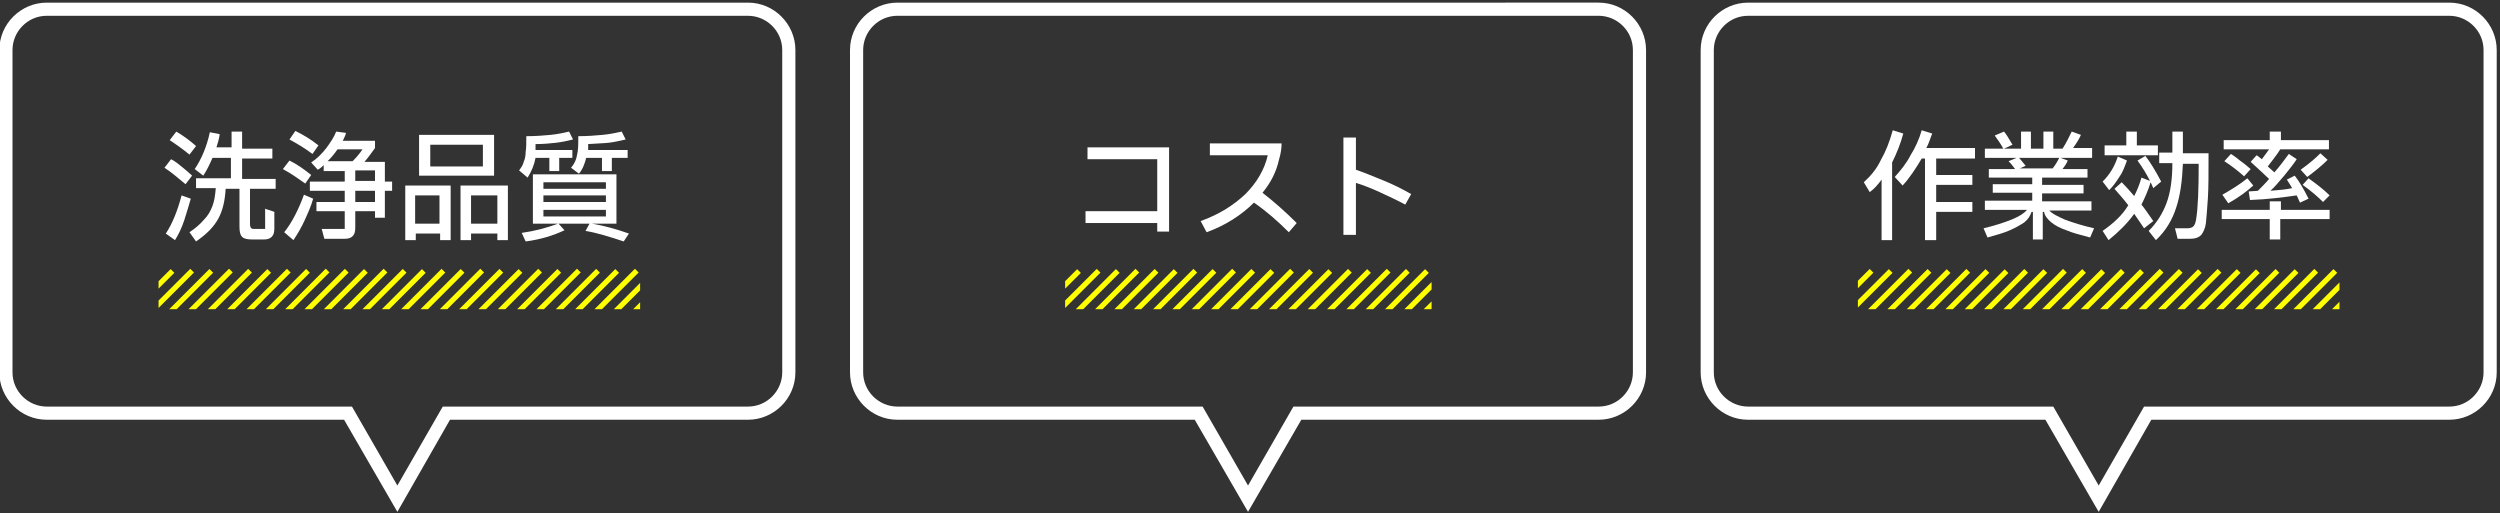 <?xml version="1.0" encoding="utf-8"?>
<!-- Generator: Adobe Illustrator 26.5.1, SVG Export Plug-In . SVG Version: 6.00 Build 0)  -->
<svg version="1.1" id="レイヤー_1" xmlns="http://www.w3.org/2000/svg" xmlns:xlink="http://www.w3.org/1999/xlink" x="0px"
	 y="0px" width="380px" height="78px" viewBox="0 0 380 78" style="enable-background:new 0 0 380 78;" xml:space="preserve">
<rect x="0" y="0" width="380" height="78" fill="#333333" stroke="none"/>
<style type="text/css">
	.st0{fill:#FFFFFF;}
	.st1{clip-path:url(#SVGID_00000165195102489777622740000004877696004140059051_);}
	.st2{fill:#FFFF00;}
	.st3{clip-path:url(#SVGID_00000016781083768158947170000007729132796693347247_);}
	.st4{clip-path:url(#SVGID_00000077284839966948194900000000130518196277565630_);}
</style>
<g>
	<g>
		<path class="st0" d="M289.3,20.3c-0.4,1.5-1,3-1.7,4.4v11.8H286v-9.2c-0.5,0.7-1.1,1.4-1.8,1.9l-0.9-1.5c1.1-1,2-2.1,2.6-3.4
			c0.7-1.2,1.3-2.7,1.8-4.5L289.3,20.3z M300.3,24.1h-6v2.5h5.5v1.5h-5.5v2.6h5.5v1.5h-5.5v4.3h-1.7V24.1h-0.5
			c-0.9,1.5-1.8,2.9-2.9,4.1l-1.2-1.3c0.9-1,1.8-2.1,2.4-3.3c0.7-1.1,1.3-2.4,1.7-3.8l1.6,0.5c-0.3,0.7-0.5,1.5-0.9,2.2h7.4V24.1z"
			/>
		<path class="st0" d="M311.4,31.9c0.5,0.6,1.4,1,2.5,1.5c1.1,0.4,2.6,0.9,4.4,1.3l-0.6,1.4c-1.5-0.4-2.7-0.7-3.6-1.1
			c-0.9-0.3-1.7-0.7-2.3-1.2s-1-1-1.1-1.6h-0.2v4.2H309v-4.2h-0.2c-0.2,0.6-0.5,1.1-1.1,1.6c-0.6,0.4-1.3,0.8-2.2,1.2
			s-2,0.7-3.4,1.1l-0.6-1.4c1.7-0.4,3.2-0.9,4.2-1.3s1.9-0.9,2.4-1.5h-6.4v-1.4h7.2v-1.2h-6v-1.3h6V27h-6.6v-1.3h4
			c-0.3-0.4-0.6-0.8-1-1.2l1.2-0.5h-4.8v-1.4h2.8c-0.3-0.6-0.8-1.3-1.3-2l1.4-0.6c0.3,0.3,0.7,1,1.3,2l-1.3,0.6h2.6V20h1.5v2.6h1.9
			V20h1.5v2.6h1.4c0.6-0.9,1-1.8,1.4-2.6l1.4,0.5c-0.3,0.7-0.7,1.3-1.2,2h2.9V24h-4.8l1.1,0.4c-0.2,0.5-0.5,0.9-0.8,1.3h3.8V27h-6.9
			v1.1h6.3v1.3h-6.3v1.2h7.5v1.4H311.4z M306.9,24c0.2,0.2,0.5,0.6,1,1.2l-0.9,0.4h5c0.4-0.5,0.7-1,1-1.6H306.9z"/>
		<path class="st0" d="M323.3,24.4c-0.3,0.8-0.6,1.7-1.1,2.4c-0.5,0.8-1,1.5-1.6,2.1l-1-1.3c1-1,1.8-2.2,2.3-3.8L323.3,24.4z
			 M325.9,34.7c-0.4-0.6-0.9-1.3-1.5-2.2c-1,1.4-2.3,2.7-3.9,4l-0.9-1.4c1.7-1.2,3-2.4,3.9-3.9c-0.6-0.8-1.4-1.7-2.1-2.5l1.1-1
			c0.7,0.7,1.3,1.4,1.9,2.1c0.4-0.8,0.8-1.7,1.1-2.8l1.3,0.5c-0.5-1-1.1-2-1.9-3.1l1.2-0.7c0.7,0.9,1.5,2.2,2.4,3.9l-1.2,1l-0.4-0.9
			c-0.4,1.3-0.9,2.4-1.4,3.4c0.5,0.6,1.1,1.5,1.8,2.5L325.9,34.7z M324.8,22.1h3.2v1.5h-8.1v-1.5h3.3V20h1.6V22.1z M331.8,23.3h3.9
			c0,3,0,5.3-0.1,6.8c-0.1,1.5-0.2,2.8-0.3,3.8c-0.1,0.8-0.4,1.4-0.7,1.8c-0.4,0.4-0.9,0.6-1.8,0.6h-1.8l-0.4-1.6h1.8
			c0.5,0,0.8-0.1,1-0.3c0.2-0.2,0.3-0.5,0.4-1c0.3-1.8,0.4-4.6,0.4-8.5h-2.4c-0.1,2.5-0.4,4.8-1,6.6c-0.6,1.9-1.6,3.6-3.1,5
			l-1.1-1.4c1.2-1.2,2.1-2.6,2.7-4.2c0.6-1.6,0.9-3.6,0.9-6.1h-2v-1.6h2v-3.2h1.6V23.3z"/>
		<path class="st0" d="M346.6,31.9h7.5v1.4h-7.5v3.1H345v-3.1h-7.3v-1.4h7.3v-1.3h1.7V31.9z M342.5,28.2c-1,0.9-2.2,1.8-3.8,2.7
			l-0.9-1.3c1.4-0.8,2.7-1.6,3.8-2.5L342.5,28.2z M344.9,22.7H338v-1.4h7V20h1.7v1.3h7.3v1.4h-7.4c-0.5,0.8-1.2,1.7-1.9,2.6
			c0.2,0.2,0.6,0.5,1,0.9c0.9-1,1.6-2,2.2-2.8l1.2,0.8c-0.5,0.8-1.2,1.6-1.9,2.5c-0.8,0.9-1.4,1.7-2.1,2.3c1.3-0.1,2.4-0.2,3.3-0.4
			c-0.2-0.4-0.5-0.8-0.8-1.3l1.2-0.6c0.7,0.9,1.4,2.1,2.1,3.5l-1.3,0.6l-0.5-1.1c-2.1,0.3-4.4,0.6-7.1,0.7l-0.2-1.3l1.4-0.1
			c0.6-0.6,1.2-1.2,1.7-1.8c-0.5-0.5-1.5-1.4-2.8-2.6l0.9-1c0.2,0.1,0.4,0.3,0.8,0.6C344,23.9,344.5,23.3,344.9,22.7z M339.1,23.4
			c0.5,0.3,1,0.7,1.5,1.1c0.6,0.4,1,0.8,1.5,1.2l-1,1.1c-0.9-0.8-1.9-1.6-3-2.3L339.1,23.4z M353.8,24.3c-0.9,0.9-1.9,1.7-3.1,2.6
			l-1-1.1c1.4-1,2.3-1.8,3-2.5L353.8,24.3z M353.1,30.7c-0.7-0.7-1.7-1.6-3.1-2.6l0.9-1c1.1,0.8,2.2,1.6,3.2,2.6L353.1,30.7z"/>
	</g>
</g>
<g>
	<g>
		<path class="st0" d="M177.8,35.2h-1.9v-1.3H165v-1.8h10.9v-7.9h-10.6v-1.8h12.4V35.2z"/>
		<path class="st0" d="M197.1,33.9l-1.2,1.4c-1.7-1.7-3.4-3.2-5.3-4.5c-1.9,1.9-4.4,3.5-7.2,4.5l-0.9-1.7c2.8-1,5-2.4,6.8-4.1
			c1.7-1.7,2.9-3.7,3.4-5.9h-8.8v-1.8h10.9c0,0.7-0.1,1.5-0.4,2.5c-0.4,1.8-1.2,3.4-2.5,5C193.7,30.7,195.4,32.2,197.1,33.9z"/>
		<path class="st0" d="M213.6,31.1c-1.3-0.7-2.6-1.3-3.9-1.9c-1.3-0.6-2.6-1.1-3.6-1.4v7.9h-1.9V20.9h1.9v4.9c1.2,0.4,2.6,1,4.1,1.6
			c1.5,0.6,2.9,1.3,4.3,2.1L213.6,31.1z"/>
	</g>
</g>
<g>
	<g>
		<path class="st0" d="M28.2,28c-1.1-0.9-2.1-1.8-3.2-2.5l1-1.3c0.6,0.3,1.1,0.7,1.7,1.2c0.6,0.5,1.1,0.9,1.5,1.3L28.2,28z M29,30.2
			c-0.3,1-0.6,2.1-1,3.3c-0.4,1.2-0.9,2.2-1.4,3l-1.4-1c1-1.5,1.8-3.5,2.4-5.8L29,30.2z M28.8,23.5c-1.1-0.9-2.1-1.6-3-2.2l1-1.3
			c1,0.6,2,1.3,3,2.2L28.8,23.5z M40.2,31.7l1.5,0.5v2.5c0,0.6-0.1,1-0.4,1.3s-0.7,0.4-1.2,0.4h-1.7c-0.8,0-1.3-0.1-1.6-0.4
			c-0.3-0.3-0.4-0.8-0.4-1.6v-5.7h-2.1c-0.1,1.7-0.4,3.2-1.1,4.5c-0.7,1.3-1.8,2.4-3.4,3.5l-1-1.4c0.9-0.6,1.6-1.2,2.2-1.9
			c0.6-0.6,1-1.3,1.3-2.1c0.3-0.8,0.4-1.6,0.5-2.7h-3v-1.5h5.3v-3.1h-2.8c-0.4,0.9-0.8,1.8-1.4,2.7l-1.3-1c1-1.5,1.8-3.3,2.3-5.6
			l1.5,0.3c-0.1,0.7-0.3,1.4-0.5,2h2.3V20h1.6v2.6h4.6v1.5h-4.6v3.1h5.1v1.5H38v5.4c0,0.3,0.1,0.5,0.2,0.6c0.1,0.1,0.3,0.1,0.6,0.1
			h1.5V31.7z"/>
		<path class="st0" d="M46.4,27.9c-1-0.7-2.1-1.5-3.4-2.2l1-1.3c0.6,0.3,1.1,0.6,1.7,1c0.6,0.4,1.1,0.8,1.6,1.2L46.4,27.9z
			 M43.2,35.3c1.2-1.5,2.2-3.5,3-5.7l1.4,0.6c-0.3,1.1-0.8,2.2-1.3,3.3c-0.5,1.1-1.1,2.1-1.7,3L43.2,35.3z M47.5,23.4
			c-1.2-0.9-2.4-1.6-3.5-2.2l0.9-1.3c1.2,0.6,2.4,1.3,3.5,2.2L47.5,23.4z M59.6,27.6V29h-1.1v4.1H57v-1h-3v2.5c0,0.6-0.1,1-0.4,1.3
			c-0.3,0.3-0.7,0.4-1.3,0.4h-3l-0.4-1.5h3.5v-2.7h-4.3v-1.4h4.3V29h-5.3v-1.4h5.3v-1.6h-3.2v-0.9c-0.2,0.2-0.5,0.5-0.9,0.7l-1-1.1
			c0.9-0.6,1.7-1.4,2.3-2.2s1.2-1.7,1.5-2.5l1.5,0.2c-0.1,0.4-0.3,0.8-0.5,1.2h4.9v1.1c-0.5,0.7-1,1.4-1.6,2.1h3.1v3H59.6z
			 M51.3,22.7c-0.4,0.6-0.9,1.2-1.5,1.8h3.8c0.6-0.6,1.1-1.2,1.5-1.8H51.3z M57,25.9h-3v1.6h3V25.9z M54,30.7h3V29h-3V30.7z"/>
		<path class="st0" d="M61.6,28.2h6.9v8.3h-1.6v-1h-3.7v1h-1.6V28.2z M63.1,29.7V34h3.7v-4.3H63.1z M63.7,20.5h11.4v6.2H63.7V20.5z
			 M65.4,22v3.3h8V22H65.4z M70,28.2h7.2v8.3h-1.6v-1h-4v1H70V28.2z M71.6,29.7V34h4v-4.3H71.6z"/>
		<path class="st0" d="M81.4,24c-0.2,1.1-0.6,2-1.2,3l-1.3-1.1c0.3-0.4,0.6-0.8,0.7-1.3c0.2-0.4,0.3-1,0.3-1.5
			c0.1-0.6,0.1-1.4,0.1-2.4c1.4,0,2.7-0.1,3.7-0.2c1-0.1,2-0.3,2.8-0.5l0.6,1.2c-0.8,0.2-1.7,0.4-2.6,0.5s-1.9,0.2-3.1,0.2
			c0,0.2,0,0.5,0,0.9h5.6V24H85V26h-1.5V24H81.4z M90,34c1.8,0.3,3.6,0.8,5.6,1.5l-0.8,1.2c-2.1-0.7-4-1.3-5.8-1.6l0.6-1.1h-4.7
			l0.9,1c-1.7,0.8-3.6,1.4-5.9,1.7l-0.6-1.3c2.1-0.3,3.9-0.8,5.5-1.4H81v-7.5h12.7V34H90z M92.1,28.7v-1h-9.5v1H92.1z M82.6,30.7
			h9.5v-1h-9.5V30.7z M92.1,31.9h-9.5v1h9.5V31.9z M86.8,25.5c0.5-0.6,0.8-1.2,0.9-1.9c0.2-0.7,0.2-1.7,0.2-2.9
			c1.4,0,2.6-0.1,3.7-0.2c1.1-0.1,2-0.3,2.9-0.5l0.6,1.2c-0.9,0.2-1.7,0.4-2.6,0.5c-0.9,0.1-1.9,0.1-3.1,0.2c0,0.2,0,0.5,0,0.9h6V24
			h-2.4V26h-1.5V24h-2.4c-0.2,0.8-0.5,1.7-1.1,2.4L86.8,25.5z"/>
	</g>
</g>
<path class="st0" d="M60.4,77.8l-8.1-14H7.1c-4,0-7.2-3.3-7.2-7.2v-49c0-4,3.3-7.2,7.2-7.2h106.6c4,0,7.2,3.3,7.2,7.2v49
	c0,4-3.3,7.2-7.2,7.2H68.4L60.4,77.8z M7.1,2.4c-2.9,0-5.2,2.4-5.2,5.2v49c0,2.9,2.4,5.2,5.2,5.2h46.4l6.9,12l6.9-12h46.4
	c2.9,0,5.2-2.4,5.2-5.2v-49c0-2.9-2.4-5.2-5.2-5.2H7.1z"/>
<path class="st0" d="M189.7,77.8l-8.1-14h-45.2c-4,0-7.2-3.3-7.2-7.2v-49c0-4,3.3-7.2,7.2-7.2H243c4,0,7.2,3.3,7.2,7.2v49
	c0,4-3.3,7.2-7.2,7.2h-45.2L189.7,77.8z M136.4,2.4c-2.9,0-5.2,2.4-5.2,5.2v49c0,2.9,2.4,5.2,5.2,5.2h46.4l6.9,12l6.9-12H243
	c2.9,0,5.2-2.4,5.2-5.2v-49c0-2.9-2.4-5.2-5.2-5.2H136.4z"/>
<path class="st0" d="M319,77.8l-8.1-14h-45.2c-4,0-7.2-3.3-7.2-7.2v-49c0-4,3.3-7.2,7.2-7.2h106.6c4,0,7.2,3.3,7.2,7.2v49
	c0,4-3.3,7.2-7.2,7.2H327L319,77.8z M265.7,2.4c-2.9,0-5.2,2.4-5.2,5.2v49c0,2.9,2.4,5.2,5.2,5.2h46.4l6.9,12l6.9-12h46.4
	c2.9,0,5.2-2.4,5.2-5.2v-49c0-2.9-2.4-5.2-5.2-5.2H265.7z"/>
<g>
	<defs>
		<rect id="SVGID_1_" x="24.1" y="40.8" width="73.2" height="6.2"/>
	</defs>
	<clipPath id="SVGID_00000150800553449630255200000001478657933320752293_">
		<use xlink:href="#SVGID_1_"  style="overflow:visible;"/>
	</clipPath>
	<g style="clip-path:url(#SVGID_00000150800553449630255200000001478657933320752293_);">
		
			<rect x="14.8" y="45.5" transform="matrix(0.707 -0.707 0.707 0.707 -26.167 28.671)" class="st2" width="13.4" height="0.8"/>
		
			<rect x="17.8" y="45.5" transform="matrix(0.707 -0.707 0.707 0.707 -25.307 30.749)" class="st2" width="13.4" height="0.8"/>
		
			<rect x="20.7" y="45.5" transform="matrix(0.707 -0.707 0.707 0.707 -24.446 32.827)" class="st2" width="13.4" height="0.8"/>
		
			<rect x="23.7" y="45.5" transform="matrix(0.707 -0.707 0.707 0.707 -23.585 34.904)" class="st2" width="13.4" height="0.8"/>
		
			<rect x="26.6" y="45.5" transform="matrix(0.707 -0.707 0.707 0.707 -22.725 36.982)" class="st2" width="13.4" height="0.8"/>
		
			<rect x="29.5" y="45.5" transform="matrix(0.707 -0.707 0.707 0.707 -21.864 39.06)" class="st2" width="13.4" height="0.8"/>
		
			<rect x="32.5" y="45.5" transform="matrix(0.707 -0.707 0.707 0.707 -21.003 41.138)" class="st2" width="13.4" height="0.8"/>
		
			<rect x="35.4" y="45.5" transform="matrix(0.707 -0.707 0.707 0.707 -20.143 43.216)" class="st2" width="13.4" height="0.8"/>
		
			<rect x="38.4" y="45.5" transform="matrix(0.707 -0.707 0.707 0.707 -19.282 45.294)" class="st2" width="13.4" height="0.8"/>
		
			<rect x="41.3" y="45.5" transform="matrix(0.707 -0.707 0.707 0.707 -18.421 47.371)" class="st2" width="13.4" height="0.8"/>
		
			<rect x="44.2" y="45.5" transform="matrix(0.707 -0.707 0.707 0.707 -17.561 49.449)" class="st2" width="13.4" height="0.8"/>
		
			<rect x="47.2" y="45.5" transform="matrix(0.707 -0.707 0.707 0.707 -16.7 51.526)" class="st2" width="13.4" height="0.8"/>
		
			<rect x="50.1" y="45.5" transform="matrix(0.707 -0.707 0.707 0.707 -15.84 53.604)" class="st2" width="13.4" height="0.8"/>
		<rect x="53" y="45.5" transform="matrix(0.707 -0.707 0.707 0.707 -14.979 55.682)" class="st2" width="13.4" height="0.8"/>
		
			<rect x="56" y="45.5" transform="matrix(0.707 -0.707 0.707 0.707 -14.118 57.76)" class="st2" width="13.4" height="0.8"/>
		
			<rect x="58.9" y="45.5" transform="matrix(0.707 -0.707 0.707 0.707 -13.258 59.837)" class="st2" width="13.4" height="0.8"/>
		
			<rect x="61.9" y="45.5" transform="matrix(0.707 -0.707 0.707 0.707 -12.397 61.915)" class="st2" width="13.4" height="0.8"/>
		
			<rect x="64.8" y="45.5" transform="matrix(0.707 -0.707 0.707 0.707 -11.536 63.993)" class="st2" width="13.4" height="0.8"/>
		
			<rect x="67.7" y="45.5" transform="matrix(0.707 -0.707 0.707 0.707 -10.676 66.071)" class="st2" width="13.4" height="0.8"/>
		
			<rect x="70.7" y="45.5" transform="matrix(0.707 -0.707 0.707 0.707 -9.815 68.149)" class="st2" width="13.4" height="0.8"/>
		
			<rect x="73.6" y="45.5" transform="matrix(0.707 -0.707 0.707 0.707 -8.954 70.227)" class="st2" width="13.4" height="0.8"/>
		
			<rect x="76.6" y="45.5" transform="matrix(0.707 -0.707 0.707 0.707 -8.094 72.304)" class="st2" width="13.4" height="0.8"/>
		
			<rect x="79.5" y="45.5" transform="matrix(0.707 -0.707 0.707 0.707 -7.233 74.382)" class="st2" width="13.4" height="0.8"/>
		
			<rect x="82.4" y="45.5" transform="matrix(0.707 -0.707 0.707 0.707 -6.372 76.46)" class="st2" width="13.4" height="0.8"/>
		
			<rect x="85.4" y="45.5" transform="matrix(0.707 -0.707 0.707 0.707 -5.512 78.538)" class="st2" width="13.4" height="0.8"/>
		
			<rect x="88.3" y="45.5" transform="matrix(0.707 -0.707 0.707 0.707 -4.651 80.615)" class="st2" width="13.4" height="0.8"/>
		
			<rect x="91.2" y="45.5" transform="matrix(0.707 -0.707 0.707 0.707 -3.791 82.693)" class="st2" width="13.4" height="0.8"/>
		
			<rect x="94.2" y="45.5" transform="matrix(0.707 -0.707 0.707 0.707 -2.93 84.771)" class="st2" width="13.4" height="0.8"/>
	</g>
</g>
<g>
	<defs>
		<rect id="SVGID_00000158730613772607331380000005232774400176199348_" x="282.4" y="40.8" width="73.2" height="6.2"/>
	</defs>
	<clipPath id="SVGID_00000165230886242995411930000014760255360840801964_">
		<use xlink:href="#SVGID_00000158730613772607331380000005232774400176199348_"  style="overflow:visible;"/>
	</clipPath>
	<g style="clip-path:url(#SVGID_00000165230886242995411930000014760255360840801964_);">
		
			<rect x="273.1" y="45.5" transform="matrix(0.707 -0.707 0.707 0.707 49.467 211.268)" class="st2" width="13.4" height="0.8"/>
		
			<rect x="276" y="45.5" transform="matrix(0.707 -0.707 0.707 0.707 50.327 213.345)" class="st2" width="13.4" height="0.8"/>
		
			<rect x="279" y="45.5" transform="matrix(0.707 -0.707 0.707 0.707 51.188 215.423)" class="st2" width="13.4" height="0.8"/>
		
			<rect x="281.9" y="45.5" transform="matrix(0.707 -0.707 0.707 0.707 52.049 217.501)" class="st2" width="13.4" height="0.8"/>
		
			<rect x="284.8" y="45.5" transform="matrix(0.707 -0.707 0.707 0.707 52.909 219.579)" class="st2" width="13.4" height="0.8"/>
		
			<rect x="287.8" y="45.5" transform="matrix(0.707 -0.707 0.707 0.707 53.77 221.657)" class="st2" width="13.4" height="0.8"/>
		
			<rect x="290.7" y="45.5" transform="matrix(0.707 -0.707 0.707 0.707 54.631 223.734)" class="st2" width="13.4" height="0.8"/>
		
			<rect x="293.6" y="45.5" transform="matrix(0.707 -0.707 0.707 0.707 55.491 225.812)" class="st2" width="13.4" height="0.8"/>
		
			<rect x="296.6" y="45.5" transform="matrix(0.707 -0.707 0.707 0.707 56.352 227.89)" class="st2" width="13.4" height="0.8"/>
		
			<rect x="299.5" y="45.5" transform="matrix(0.707 -0.707 0.707 0.707 57.212 229.968)" class="st2" width="13.4" height="0.8"/>
		
			<rect x="302.5" y="45.5" transform="matrix(0.707 -0.707 0.707 0.707 58.073 232.045)" class="st2" width="13.4" height="0.8"/>
		
			<rect x="305.4" y="45.5" transform="matrix(0.707 -0.707 0.707 0.707 58.934 234.123)" class="st2" width="13.4" height="0.8"/>
		
			<rect x="308.3" y="45.5" transform="matrix(0.707 -0.707 0.707 0.707 59.794 236.201)" class="st2" width="13.4" height="0.8"/>
		
			<rect x="311.3" y="45.5" transform="matrix(0.707 -0.707 0.707 0.707 60.655 238.278)" class="st2" width="13.4" height="0.8"/>
		
			<rect x="314.2" y="45.5" transform="matrix(0.707 -0.707 0.707 0.707 61.516 240.356)" class="st2" width="13.4" height="0.8"/>
		
			<rect x="317.2" y="45.5" transform="matrix(0.707 -0.707 0.707 0.707 62.376 242.434)" class="st2" width="13.4" height="0.8"/>
		
			<rect x="320.1" y="45.5" transform="matrix(0.707 -0.707 0.707 0.707 63.237 244.512)" class="st2" width="13.4" height="0.8"/>
		
			<rect x="323" y="45.5" transform="matrix(0.707 -0.707 0.707 0.707 64.098 246.59)" class="st2" width="13.4" height="0.8"/>
		
			<rect x="326" y="45.5" transform="matrix(0.707 -0.707 0.707 0.707 64.958 248.667)" class="st2" width="13.4" height="0.8"/>
		
			<rect x="328.9" y="45.5" transform="matrix(0.707 -0.707 0.707 0.707 65.819 250.745)" class="st2" width="13.4" height="0.8"/>
		
			<rect x="331.8" y="45.5" transform="matrix(0.707 -0.707 0.707 0.707 66.68 252.823)" class="st2" width="13.4" height="0.8"/>
		
			<rect x="334.8" y="45.5" transform="matrix(0.707 -0.707 0.707 0.707 67.54 254.901)" class="st2" width="13.4" height="0.8"/>
		
			<rect x="337.7" y="45.5" transform="matrix(0.707 -0.707 0.707 0.707 68.401 256.978)" class="st2" width="13.4" height="0.8"/>
		
			<rect x="340.7" y="45.5" transform="matrix(0.707 -0.707 0.707 0.707 69.261 259.056)" class="st2" width="13.4" height="0.8"/>
		
			<rect x="343.6" y="45.5" transform="matrix(0.707 -0.707 0.707 0.707 70.122 261.134)" class="st2" width="13.4" height="0.8"/>
		
			<rect x="346.5" y="45.5" transform="matrix(0.707 -0.707 0.707 0.707 70.983 263.212)" class="st2" width="13.4" height="0.8"/>
		
			<rect x="349.5" y="45.5" transform="matrix(0.707 -0.707 0.707 0.707 71.843 265.289)" class="st2" width="13.4" height="0.8"/>
		
			<rect x="352.4" y="45.5" transform="matrix(0.707 -0.707 0.707 0.707 72.704 267.367)" class="st2" width="13.4" height="0.8"/>
	</g>
</g>
<g>
	<defs>
		<rect id="SVGID_00000148636472820663726330000015578926061993073302_" x="161.9" y="40.8" width="55.7" height="6.2"/>
	</defs>
	<clipPath id="SVGID_00000131363739052899211480000017029310081126769579_">
		<use xlink:href="#SVGID_00000148636472820663726330000015578926061993073302_"  style="overflow:visible;"/>
	</clipPath>
	<g style="clip-path:url(#SVGID_00000131363739052899211480000017029310081126769579_);">
		
			<rect x="152.6" y="45.5" transform="matrix(0.707 -0.707 0.707 0.707 14.193 126.108)" class="st2" width="13.4" height="0.8"/>
		
			<rect x="155.6" y="45.5" transform="matrix(0.707 -0.707 0.707 0.707 15.053 128.186)" class="st2" width="13.4" height="0.8"/>
		
			<rect x="158.5" y="45.5" transform="matrix(0.707 -0.707 0.707 0.707 15.914 130.263)" class="st2" width="13.4" height="0.8"/>
		
			<rect x="161.5" y="45.5" transform="matrix(0.707 -0.707 0.707 0.707 16.774 132.341)" class="st2" width="13.4" height="0.8"/>
		
			<rect x="164.4" y="45.5" transform="matrix(0.707 -0.707 0.707 0.707 17.635 134.419)" class="st2" width="13.4" height="0.8"/>
		
			<rect x="167.3" y="45.5" transform="matrix(0.707 -0.707 0.707 0.707 18.495 136.496)" class="st2" width="13.4" height="0.8"/>
		
			<rect x="170.3" y="45.5" transform="matrix(0.707 -0.707 0.707 0.707 19.356 138.574)" class="st2" width="13.4" height="0.8"/>
		
			<rect x="173.2" y="45.5" transform="matrix(0.707 -0.707 0.707 0.707 20.217 140.652)" class="st2" width="13.4" height="0.8"/>
		
			<rect x="176.2" y="45.5" transform="matrix(0.707 -0.707 0.707 0.707 21.078 142.73)" class="st2" width="13.4" height="0.8"/>
		
			<rect x="179.1" y="45.5" transform="matrix(0.707 -0.707 0.707 0.707 21.938 144.808)" class="st2" width="13.4" height="0.8"/>
		
			<rect x="182" y="45.5" transform="matrix(0.707 -0.707 0.707 0.707 22.799 146.886)" class="st2" width="13.4" height="0.8"/>
		
			<rect x="185" y="45.5" transform="matrix(0.707 -0.707 0.707 0.707 23.659 148.963)" class="st2" width="13.4" height="0.8"/>
		
			<rect x="187.9" y="45.5" transform="matrix(0.707 -0.707 0.707 0.707 24.52 151.041)" class="st2" width="13.4" height="0.8"/>
		
			<rect x="190.8" y="45.5" transform="matrix(0.707 -0.707 0.707 0.707 25.381 153.119)" class="st2" width="13.4" height="0.8"/>
		
			<rect x="193.8" y="45.5" transform="matrix(0.707 -0.707 0.707 0.707 26.241 155.197)" class="st2" width="13.4" height="0.8"/>
		
			<rect x="196.7" y="45.5" transform="matrix(0.707 -0.707 0.707 0.707 27.102 157.275)" class="st2" width="13.4" height="0.8"/>
		
			<rect x="199.7" y="45.5" transform="matrix(0.707 -0.707 0.707 0.707 27.963 159.352)" class="st2" width="13.4" height="0.8"/>
		
			<rect x="202.6" y="45.5" transform="matrix(0.707 -0.707 0.707 0.707 28.823 161.43)" class="st2" width="13.4" height="0.8"/>
		
			<rect x="205.5" y="45.5" transform="matrix(0.707 -0.707 0.707 0.707 29.684 163.507)" class="st2" width="13.4" height="0.8"/>
		
			<rect x="208.5" y="45.5" transform="matrix(0.707 -0.707 0.707 0.707 30.544 165.585)" class="st2" width="13.4" height="0.8"/>
		
			<rect x="211.4" y="45.5" transform="matrix(0.707 -0.707 0.707 0.707 31.405 167.663)" class="st2" width="13.4" height="0.8"/>
		
			<rect x="214.4" y="45.5" transform="matrix(0.707 -0.707 0.707 0.707 32.266 169.741)" class="st2" width="13.4" height="0.8"/>
		
			<rect x="217.3" y="45.5" transform="matrix(0.707 -0.707 0.707 0.707 33.126 171.819)" class="st2" width="13.4" height="0.8"/>
		
			<rect x="220.2" y="45.5" transform="matrix(0.707 -0.707 0.707 0.707 33.987 173.897)" class="st2" width="13.4" height="0.8"/>
		
			<rect x="223.2" y="45.5" transform="matrix(0.707 -0.707 0.707 0.707 34.848 175.974)" class="st2" width="13.4" height="0.8"/>
		
			<rect x="226.1" y="45.5" transform="matrix(0.707 -0.707 0.707 0.707 35.708 178.052)" class="st2" width="13.4" height="0.8"/>
		
			<rect x="229" y="45.5" transform="matrix(0.707 -0.707 0.707 0.707 36.569 180.13)" class="st2" width="13.4" height="0.8"/>
		
			<rect x="232" y="45.5" transform="matrix(0.707 -0.707 0.707 0.707 37.43 182.208)" class="st2" width="13.4" height="0.8"/>
	</g>
</g>
</svg>
